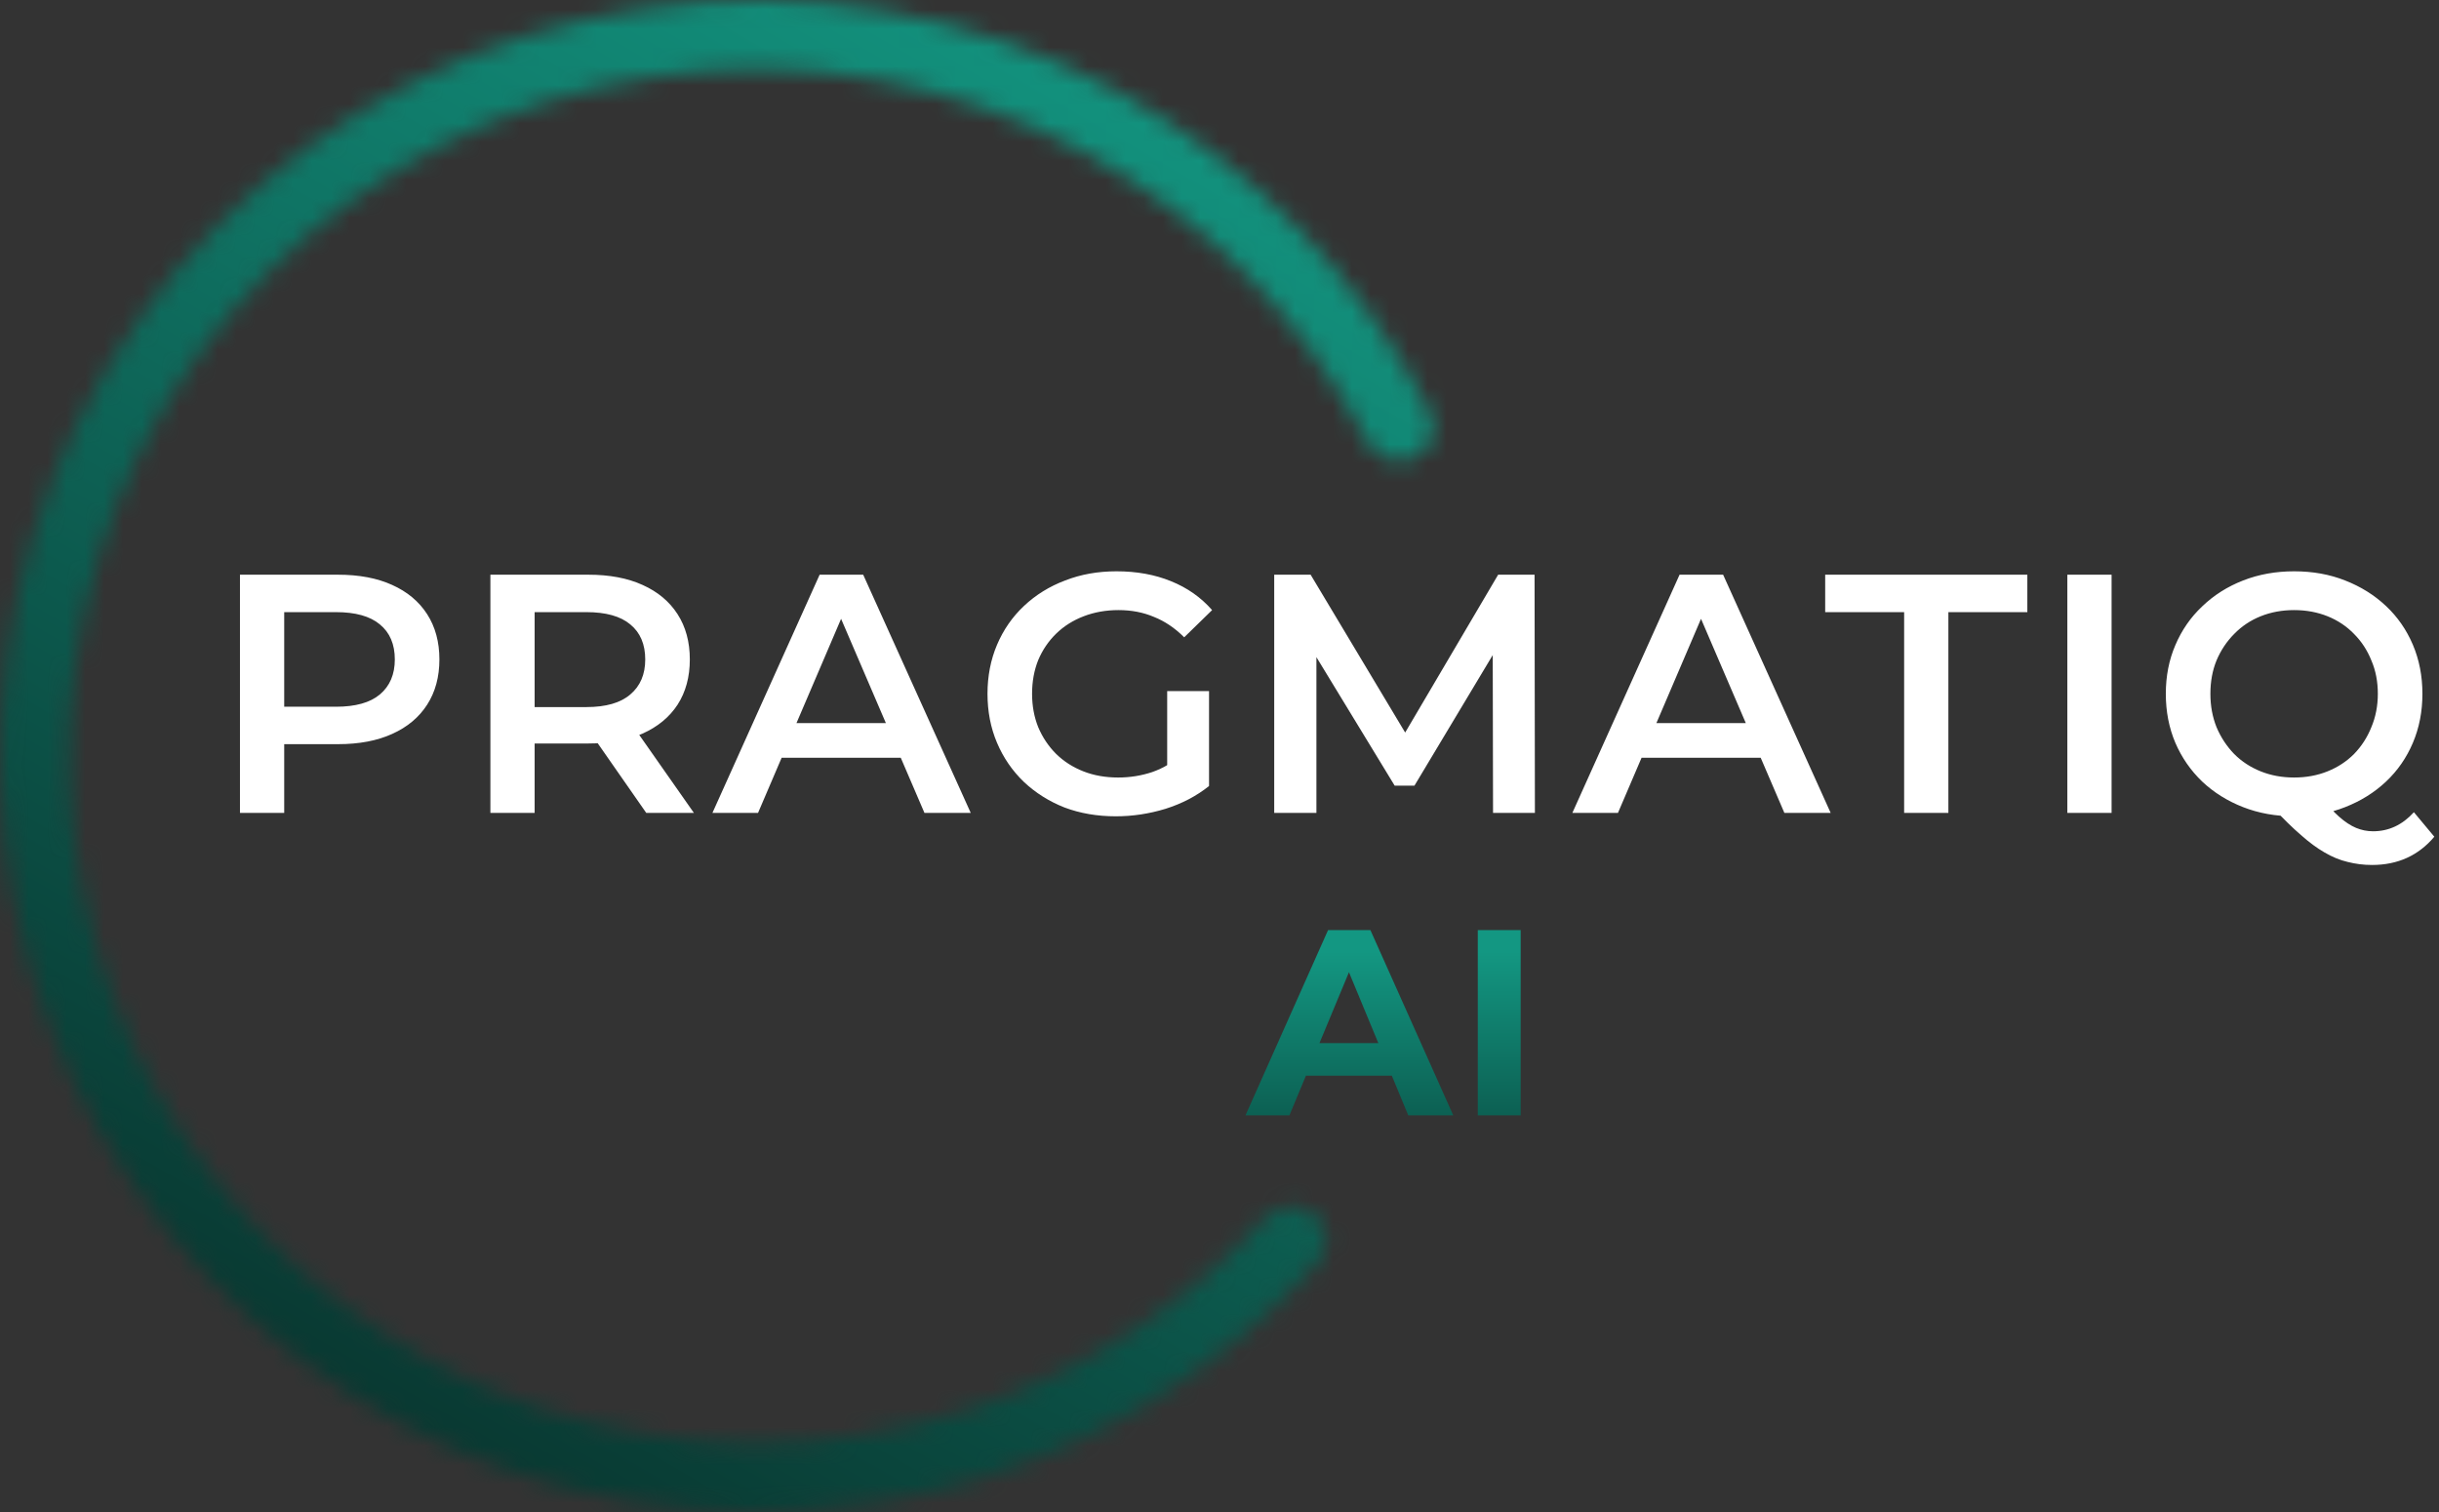 <?xml version="1.0" encoding="UTF-8"?> <svg xmlns="http://www.w3.org/2000/svg" width="129" height="80" viewBox="0 0 129 80" fill="none"><rect x="0" y="0" width="129" height="80" fill="#333333" stroke="none"/><mask id="path-1-inside-1_8_254" fill="white"><path d="M74.764 24.226C75.682 23.81 76.092 22.726 75.634 21.828C71.975 14.654 66.228 8.736 59.13 4.871C51.497 0.714 42.717 -0.843 34.12 0.434C25.523 1.712 17.576 5.755 11.482 11.952C5.387 18.149 1.477 26.162 0.342 34.779C-0.792 43.396 0.911 52.148 5.194 59.711C9.477 67.274 16.107 73.236 24.08 76.696C32.054 80.155 40.937 80.923 49.386 78.883C57.243 76.987 64.326 72.759 69.717 66.775C70.391 66.026 70.276 64.873 69.497 64.234V64.234C68.719 63.594 67.572 63.71 66.894 64.456C62.009 69.828 55.615 73.625 48.53 75.336C40.852 77.189 32.779 76.491 25.533 73.348C18.287 70.204 12.262 64.786 8.369 57.913C4.477 51.04 2.929 43.086 3.96 35.255C4.991 27.424 8.545 20.142 14.083 14.511C19.622 8.879 26.844 5.205 34.657 4.044C42.469 2.883 50.448 4.298 57.385 8.076C63.786 11.562 68.979 16.885 72.307 23.338C72.769 24.234 73.847 24.643 74.764 24.226V24.226Z"></path></mask><path d="M74.764 24.226C75.682 23.81 76.092 22.726 75.634 21.828C71.975 14.654 66.228 8.736 59.13 4.871C51.497 0.714 42.717 -0.843 34.12 0.434C25.523 1.712 17.576 5.755 11.482 11.952C5.387 18.149 1.477 26.162 0.342 34.779C-0.792 43.396 0.911 52.148 5.194 59.711C9.477 67.274 16.107 73.236 24.08 76.696C32.054 80.155 40.937 80.923 49.386 78.883C57.243 76.987 64.326 72.759 69.717 66.775C70.391 66.026 70.276 64.873 69.497 64.234V64.234C68.719 63.594 67.572 63.71 66.894 64.456C62.009 69.828 55.615 73.625 48.53 75.336C40.852 77.189 32.779 76.491 25.533 73.348C18.287 70.204 12.262 64.786 8.369 57.913C4.477 51.04 2.929 43.086 3.96 35.255C4.991 27.424 8.545 20.142 14.083 14.511C19.622 8.879 26.844 5.205 34.657 4.044C42.469 2.883 50.448 4.298 57.385 8.076C63.786 11.562 68.979 16.885 72.307 23.338C72.769 24.234 73.847 24.643 74.764 24.226V24.226Z" stroke="url(#paint0_linear_8_254)" stroke-width="10" mask="url(#path-1-inside-1_8_254)"></path><path d="M65.874 59L70.242 49.2H72.482L76.864 59H74.484L70.9 50.348H71.796L68.198 59H65.874ZM68.058 56.9L68.66 55.178H73.7L74.316 56.9H68.058ZM78.161 59V49.2H80.429V59H78.161Z" fill="url(#paint1_linear_8_254)"></path><path d="M12.692 43V30.4H17.876C18.992 30.4 19.946 30.58 20.738 30.94C21.542 31.3 22.16 31.816 22.592 32.488C23.024 33.16 23.24 33.958 23.24 34.882C23.24 35.806 23.024 36.604 22.592 37.276C22.16 37.948 21.542 38.464 20.738 38.824C19.946 39.184 18.992 39.364 17.876 39.364H13.988L15.032 38.266V43H12.692ZM15.032 38.518L13.988 37.384H17.768C18.8 37.384 19.574 37.168 20.09 36.736C20.618 36.292 20.882 35.674 20.882 34.882C20.882 34.078 20.618 33.46 20.09 33.028C19.574 32.596 18.8 32.38 17.768 32.38H13.988L15.032 31.228V38.518ZM25.937 43V30.4H31.121C32.237 30.4 33.191 30.58 33.983 30.94C34.787 31.3 35.405 31.816 35.837 32.488C36.269 33.16 36.485 33.958 36.485 34.882C36.485 35.806 36.269 36.604 35.837 37.276C35.405 37.936 34.787 38.446 33.983 38.806C33.191 39.154 32.237 39.328 31.121 39.328H27.233L28.277 38.266V43H25.937ZM34.181 43L30.995 38.428H33.497L36.701 43H34.181ZM28.277 38.518L27.233 37.402H31.013C32.045 37.402 32.819 37.18 33.335 36.736C33.863 36.292 34.127 35.674 34.127 34.882C34.127 34.078 33.863 33.46 33.335 33.028C32.819 32.596 32.045 32.38 31.013 32.38H27.233L28.277 31.228V38.518ZM37.681 43L43.351 30.4H45.655L51.343 43H48.895L44.017 31.642H44.953L40.093 43H37.681ZM40.291 40.084L40.921 38.248H47.725L48.355 40.084H40.291ZM59.015 43.18C58.031 43.18 57.125 43.024 56.297 42.712C55.481 42.388 54.767 41.938 54.155 41.362C53.543 40.774 53.069 40.084 52.733 39.292C52.397 38.5 52.229 37.636 52.229 36.7C52.229 35.764 52.397 34.9 52.733 34.108C53.069 33.316 53.543 32.632 54.155 32.056C54.779 31.468 55.505 31.018 56.333 30.706C57.161 30.382 58.067 30.22 59.051 30.22C60.119 30.22 61.079 30.394 61.931 30.742C62.795 31.09 63.521 31.6 64.109 32.272L62.633 33.712C62.141 33.22 61.607 32.86 61.031 32.632C60.467 32.392 59.843 32.272 59.159 32.272C58.499 32.272 57.887 32.38 57.323 32.596C56.759 32.812 56.273 33.118 55.865 33.514C55.457 33.91 55.139 34.378 54.911 34.918C54.695 35.458 54.587 36.052 54.587 36.7C54.587 37.336 54.695 37.924 54.911 38.464C55.139 39.004 55.457 39.478 55.865 39.886C56.273 40.282 56.753 40.588 57.305 40.804C57.857 41.02 58.469 41.128 59.141 41.128C59.765 41.128 60.365 41.032 60.941 40.84C61.529 40.636 62.087 40.3 62.615 39.832L63.947 41.578C63.287 42.106 62.519 42.508 61.643 42.784C60.779 43.048 59.903 43.18 59.015 43.18ZM61.733 41.272V36.556H63.947V41.578L61.733 41.272ZM67.394 43V30.4H69.32L74.828 39.598H73.82L79.238 30.4H81.164L81.182 43H78.968L78.95 33.874H79.418L74.81 41.56H73.766L69.086 33.874H69.626V43H67.394ZM83.163 43L88.833 30.4H91.137L96.825 43H94.377L89.499 31.642H90.435L85.575 43H83.163ZM85.773 40.084L86.403 38.248H93.207L93.837 40.084H85.773ZM100.711 43V32.38H96.535V30.4H107.227V32.38H103.051V43H100.711ZM109.343 43V30.4H111.683V43H109.343ZM121.355 43.18C120.371 43.18 119.465 43.018 118.637 42.694C117.809 42.37 117.089 41.92 116.477 41.344C115.865 40.756 115.391 40.072 115.055 39.292C114.719 38.5 114.551 37.636 114.551 36.7C114.551 35.764 114.719 34.906 115.055 34.126C115.391 33.334 115.865 32.65 116.477 32.074C117.089 31.486 117.809 31.03 118.637 30.706C119.465 30.382 120.365 30.22 121.337 30.22C122.321 30.22 123.221 30.382 124.037 30.706C124.865 31.03 125.585 31.48 126.197 32.056C126.809 32.632 127.283 33.316 127.619 34.108C127.955 34.9 128.123 35.764 128.123 36.7C128.123 37.636 127.955 38.5 127.619 39.292C127.283 40.084 126.809 40.768 126.197 41.344C125.585 41.92 124.865 42.37 124.037 42.694C123.221 43.018 122.327 43.18 121.355 43.18ZM125.459 45.754C125.015 45.754 124.583 45.7 124.163 45.592C123.755 45.496 123.347 45.328 122.939 45.088C122.543 44.86 122.129 44.554 121.697 44.17C121.265 43.798 120.791 43.336 120.275 42.784L122.759 42.136C123.095 42.58 123.413 42.934 123.713 43.198C124.025 43.474 124.325 43.672 124.613 43.792C124.901 43.912 125.201 43.972 125.513 43.972C126.341 43.972 127.061 43.636 127.673 42.964L128.753 44.26C127.913 45.256 126.815 45.754 125.459 45.754ZM121.337 41.128C121.973 41.128 122.561 41.02 123.101 40.804C123.641 40.588 124.109 40.282 124.505 39.886C124.901 39.478 125.207 39.004 125.423 38.464C125.651 37.924 125.765 37.336 125.765 36.7C125.765 36.052 125.651 35.464 125.423 34.936C125.207 34.396 124.901 33.928 124.505 33.532C124.109 33.124 123.641 32.812 123.101 32.596C122.561 32.38 121.973 32.272 121.337 32.272C120.701 32.272 120.113 32.38 119.573 32.596C119.033 32.812 118.565 33.124 118.169 33.532C117.773 33.928 117.461 34.396 117.233 34.936C117.017 35.464 116.909 36.052 116.909 36.7C116.909 37.336 117.017 37.924 117.233 38.464C117.461 39.004 117.773 39.478 118.169 39.886C118.565 40.282 119.033 40.588 119.573 40.804C120.113 41.02 120.701 41.128 121.337 41.128Z" fill="white"></path><defs><linearGradient id="paint0_linear_8_254" x1="10.95" y1="84.546" x2="60.041" y2="9.11898e-08" gradientUnits="userSpaceOnUse"><stop stop-color="#072A25"></stop><stop offset="1" stop-color="#139782"></stop></linearGradient><linearGradient id="paint1_linear_8_254" x1="74" y1="41" x2="74" y2="66.5" gradientUnits="userSpaceOnUse"><stop offset="0.365" stop-color="#139782"></stop><stop offset="1" stop-color="#06312A"></stop></linearGradient></defs></svg> 